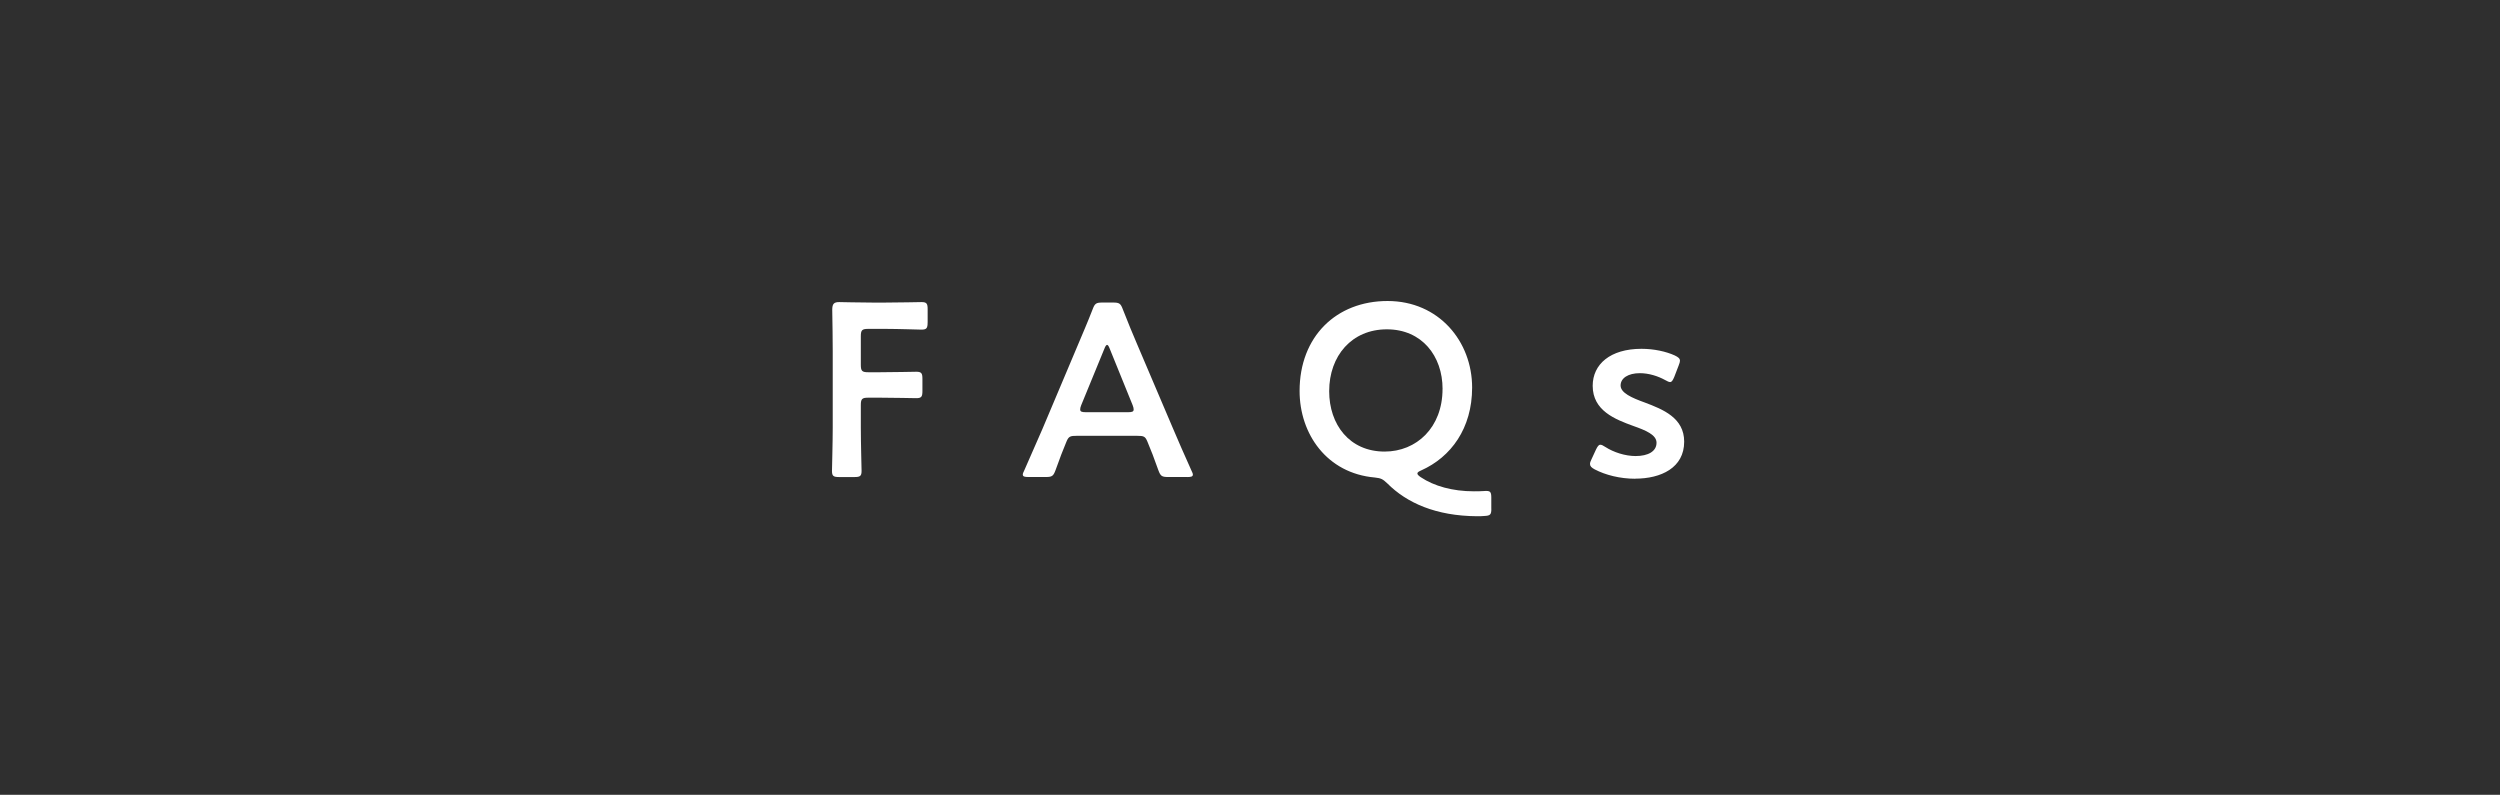 <?xml version="1.0" encoding="UTF-8"?>
<svg id="_レイヤー_2" data-name="レイヤー 2" xmlns="http://www.w3.org/2000/svg" viewBox="0 0 670 213">
  <defs>
    <style>
      .cls-1 {
        fill: #0f0f0e;
        opacity: .86;
      }
    </style>
  </defs>
  <g id="_レイヤー_1-2" data-name="レイヤー 1">
    <g>
      <path class="cls-1" d="m0,0v213h670V0H0Zm248.6,86.42c0,1.52-.26,1.92-1.65,1.92-.46,0-6.41-.2-9.58-.2h-4.69c-1.65,0-1.98.33-1.98,1.98v7.66c0,1.65.33,1.98,1.98,1.98h3.3c3.1,0,9.12-.13,9.58-.13,1.39,0,1.65.4,1.65,1.92v3.24c0,1.52-.26,1.92-1.65,1.92-.46,0-6.47-.13-9.58-.13h-3.3c-1.65,0-1.98.33-1.98,1.98v6.08c0,3.83.2,11.1.2,11.56,0,1.39-.4,1.65-1.92,1.65h-4.09c-1.52,0-1.92-.26-1.92-1.65,0-.46.2-7.73.2-11.56v-20.54c0-3.24-.07-7.53-.13-11.03,0-1.59.4-2.11,1.85-2.11.46,0,5.68.13,8.79.13h3.7c3.17,0,9.12-.13,9.58-.13,1.39,0,1.65.4,1.65,1.92v3.57Zm69.56,41.42h-5.09c-1.72,0-2.05-.26-2.64-1.85-1.12-3.17-1.98-5.42-2.91-7.6-.59-1.45-.99-1.59-2.77-1.59h-16.18c-1.72,0-2.18.13-2.77,1.59-.92,2.18-1.78,4.43-2.91,7.6-.59,1.59-.92,1.85-2.64,1.85h-4.62c-1.06,0-1.52-.13-1.52-.66,0-.26.13-.59.4-1.12,2.05-4.62,3.5-7.93,4.89-11.16l9.45-22.39c1.19-2.84,2.58-6.01,3.96-9.58.59-1.58.92-1.85,2.64-1.85h2.84c1.72,0,2.05.26,2.64,1.85,1.39,3.57,2.71,6.74,3.9,9.51l9.51,22.33c1.45,3.44,2.91,6.74,4.95,11.3.26.53.4.86.4,1.12,0,.53-.46.66-1.52.66Zm81.52,8.52c0,1.52-.26,1.85-1.85,1.92-.66.07-1.32.07-1.98.07-11.03-.07-18.83-3.57-24.04-8.79-1.26-1.19-1.65-1.39-3.37-1.59-12.81-1.12-20.15-11.63-20.15-23.19,0-14.6,9.84-24.11,23.58-24.11s22.66,10.83,22.66,23.19c0,10.96-5.68,18.63-13.61,22.19-.73.33-1.06.53-1.06.86,0,.26.33.59.92.99,3.57,2.38,8.52,3.77,14.2,3.77.92,0,1.85,0,2.71-.07,1.72-.13,1.98.13,1.98,1.85v2.91Zm38.52-8.06c-4.03,0-7.93-.99-10.83-2.51-.86-.46-1.25-.86-1.25-1.45,0-.33.13-.73.4-1.25l1.19-2.58c.46-.92.73-1.32,1.19-1.32.33,0,.73.2,1.32.59,2.25,1.45,5.35,2.44,8.12,2.44,3.37,0,5.61-1.26,5.61-3.57,0-2.11-2.84-3.3-6.21-4.49-4.89-1.78-10.9-4.1-10.9-10.77,0-5.75,4.69-9.91,13.08-9.91,3.37,0,6.61.73,8.92,1.78.92.46,1.39.79,1.39,1.45,0,.26-.13.66-.33,1.19l-1.19,3.1c-.4.92-.66,1.39-1.12,1.39-.33,0-.73-.2-1.32-.53-1.92-1.06-4.36-1.85-6.8-1.85-3.1,0-5.15,1.32-5.15,3.3s2.97,3.3,6.47,4.56c4.89,1.85,10.57,4.1,10.57,10.5,0,7-6.21,9.91-13.14,9.91Z"/>
      <path class="cls-1" d="m386.61,104.25c0-8.85-5.55-15.99-14.93-15.99s-15.46,7.07-15.46,16.58c0,8.92,5.42,16.18,14.86,16.18,8.52,0,15.52-6.41,15.52-16.78Z"/>
      <path class="cls-1" d="m297.42,93.49c-.26-.66-.46-1.06-.73-1.06-.2,0-.46.33-.73,1.06l-6.21,15.13c-.2.46-.26.86-.26,1.12,0,.59.46.73,1.52.73h11.29c1.06,0,1.52-.13,1.52-.73,0-.26-.07-.66-.26-1.12l-6.14-15.13Z"/>
    </g>
  </g>
</svg>